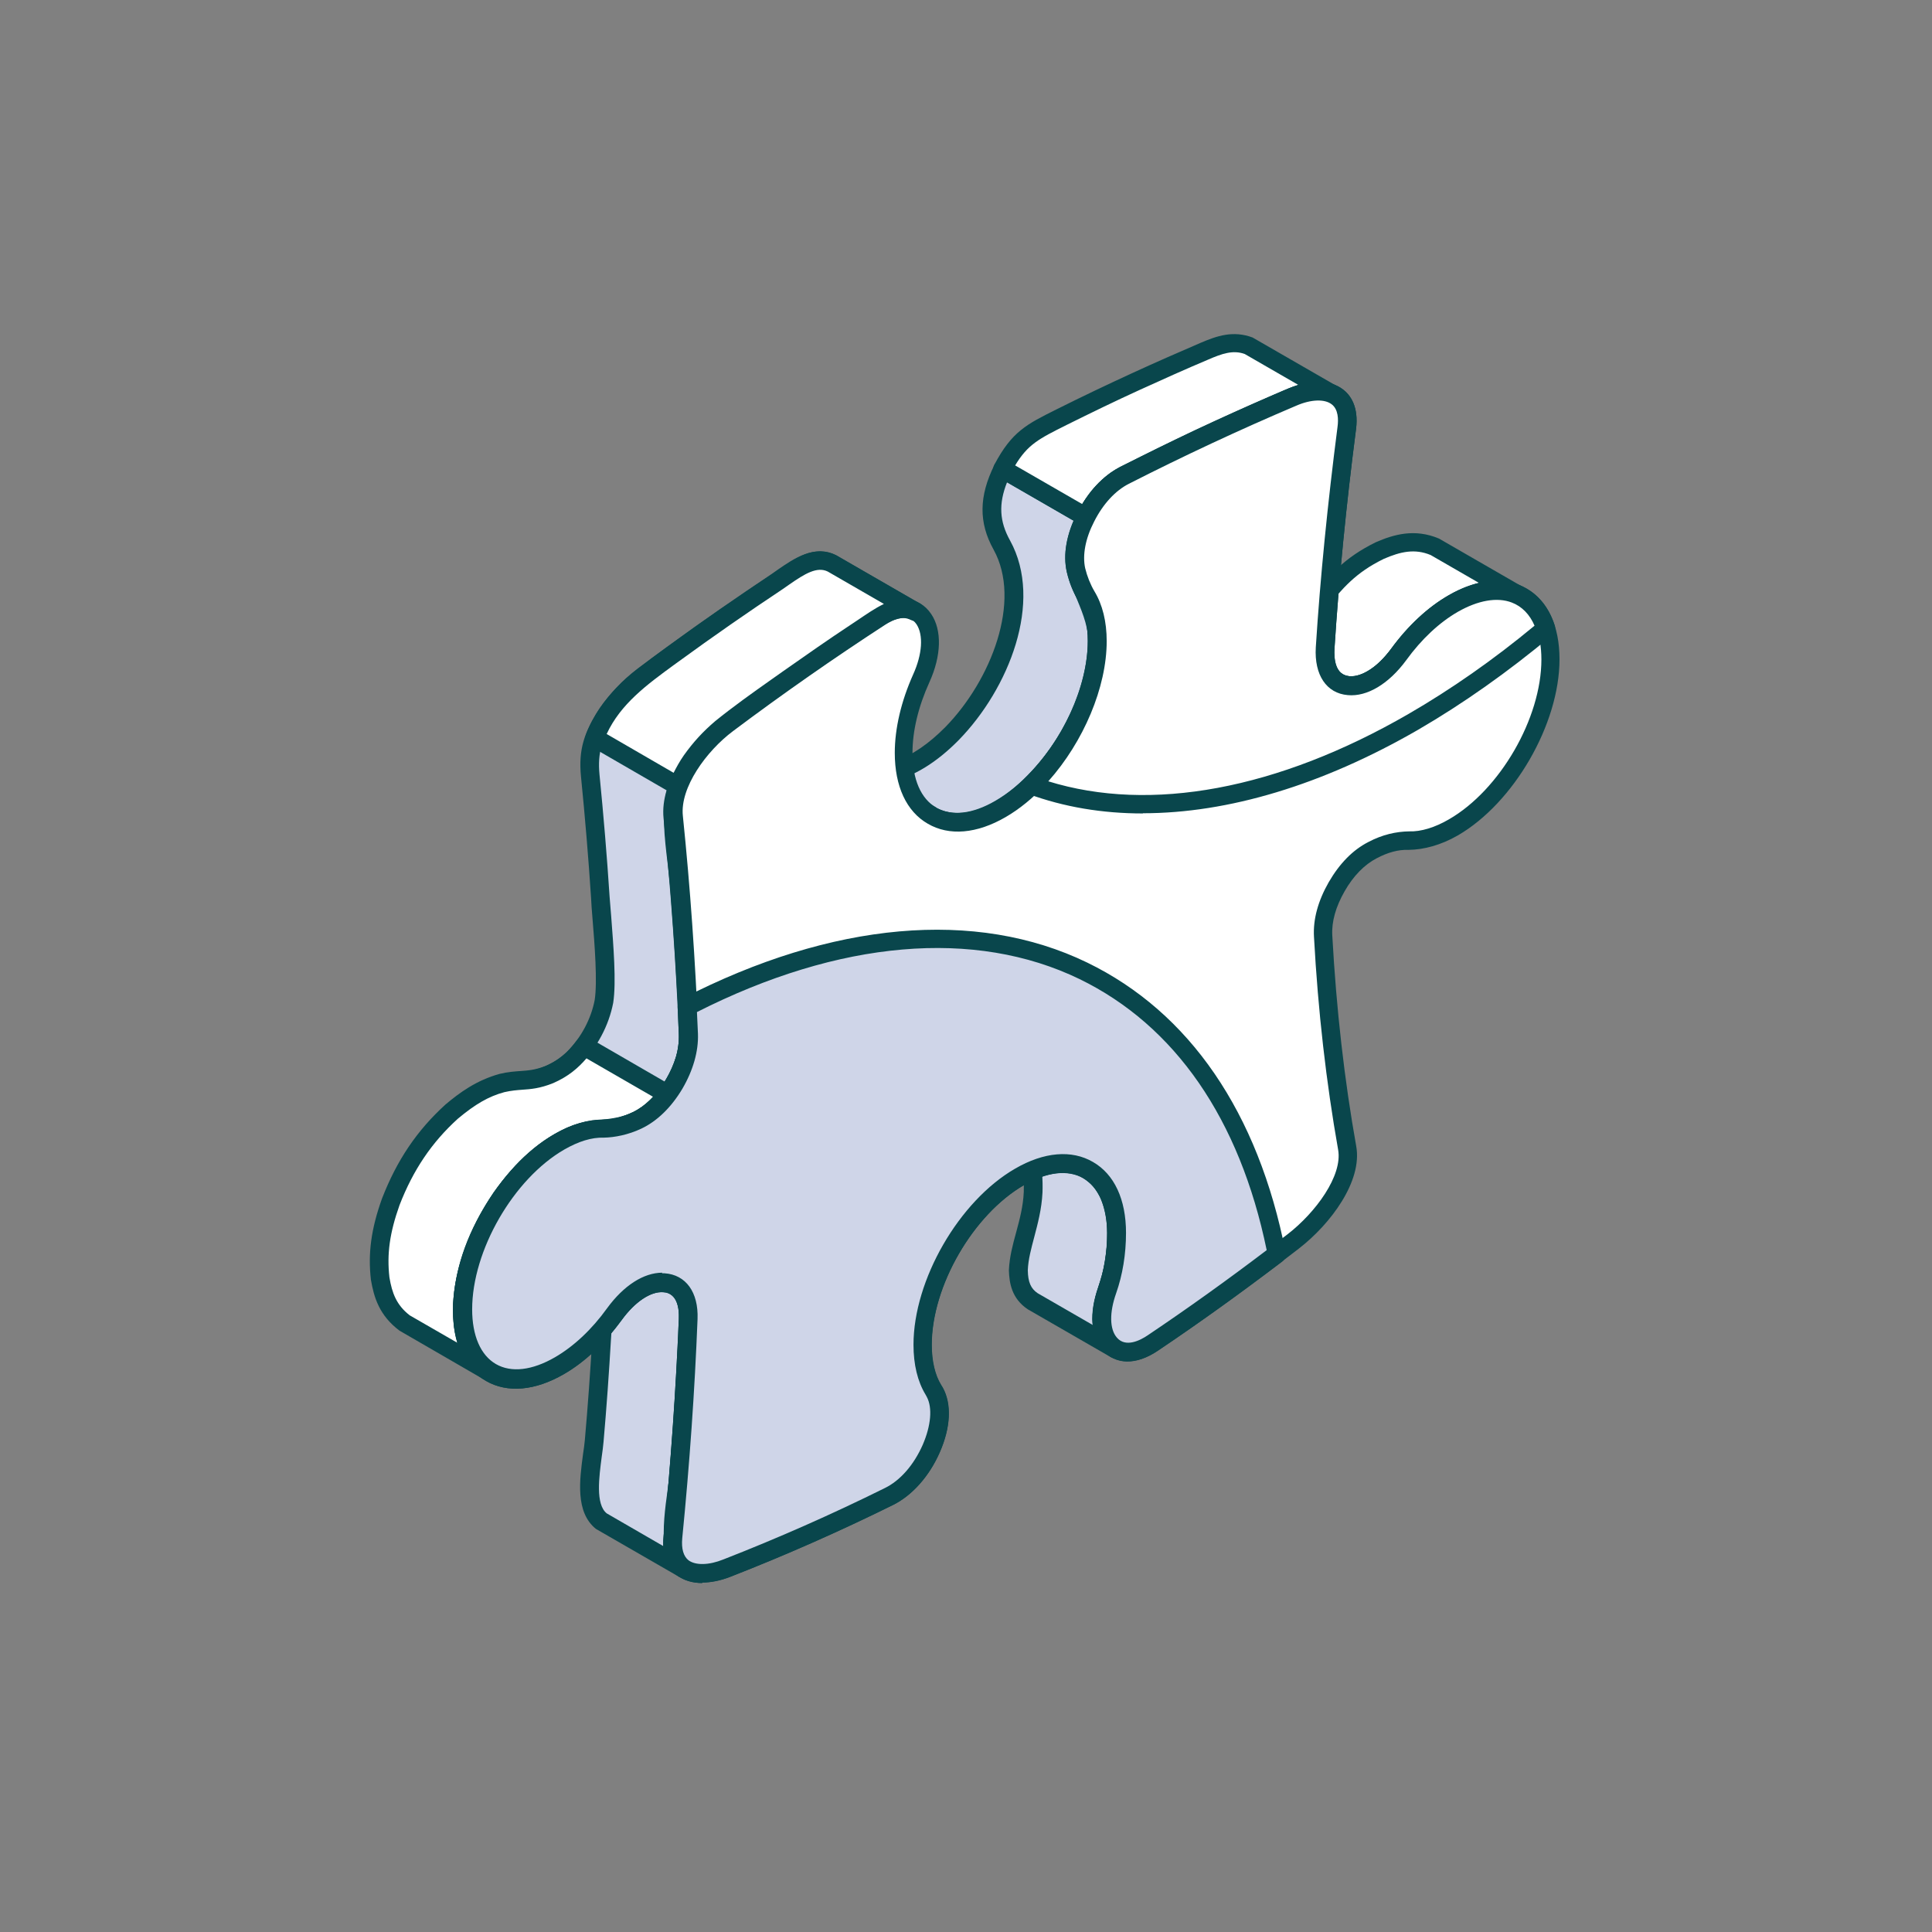 <svg xmlns="http://www.w3.org/2000/svg" width="96.0" height="96.0" viewBox="0.0 0.0 96.0 96.0" fill="none">
<rect x="0.0" y="0.0" width="96.0" height="96.0" fill="#808080" stroke="none"/>
<path fill-rule="evenodd" clip-rule="evenodd" d="M30 56.09L25.87 53.71C26.85 53.71 27.8 53.27 28.5 52.6C29.26 51.83 29.8 50.84 30.01 49.78C30.2 48.53 29.92 45.95 29.83 44.6C29.7 42.58 29.53 40.57 29.33 38.56C29.2 37.33 29.47 36.6 30.12 35.57C30.64 34.79 31.22 34.17 31.97 33.6C33.3 32.6 34.64 31.63 36.01 30.68C37.11 29.92 38.21 29.17 39.33 28.44C39.95 28.03 40.6 27.64 41.35 28.01L45.48 30.39C44.96 30.13 44.54 30.24 44.03 30.47C43.16 30.93 42.15 31.68 41.32 32.24C40.12 33.06 38.94 33.89 37.76 34.75C36.93 35.35 36.03 35.96 35.3 36.67C34.56 37.42 33.99 38.21 33.62 39.21C33.2 40.5 33.62 42.56 33.73 43.95C33.87 45.64 33.98 47.32 34.07 49.02L34.09 49.36C34.14 50.35 34.29 51.51 34.06 52.48C33.78 53.52 33.2 54.49 32.38 55.21C31.71 55.75 30.85 56.1 29.98 56.1L30 56.09Z" fill="#CFD5E8" />
<path fill-rule="evenodd" clip-rule="evenodd" d="M27.19 53.929L30.12 55.619C30.8 55.589 31.52 55.299 32.11 54.829C32.82 54.199 33.37 53.319 33.64 52.339C33.8 51.649 33.74 50.799 33.69 49.979L33.63 49.029C33.54 47.339 33.42 45.649 33.29 43.969C33.26 43.659 33.22 43.309 33.18 42.949C33.02 41.639 32.84 40.149 33.2 39.049C33.56 38.059 34.13 37.209 34.99 36.329C35.62 35.719 36.35 35.189 37.05 34.689L37.51 34.359C38.69 33.499 39.88 32.659 41.08 31.849L41.68 31.439C42.36 30.959 43.14 30.419 43.83 30.059C43.86 30.039 43.89 30.029 43.92 30.019L41.12 28.409C40.68 28.189 40.28 28.369 39.58 28.819C38.47 29.549 37.36 30.289 36.27 31.049C34.93 31.979 33.58 32.949 32.25 33.959C31.55 34.499 31.02 35.069 30.51 35.819C29.93 36.729 29.68 37.359 29.79 38.499C29.99 40.519 30.16 42.549 30.29 44.549C30.31 44.839 30.34 45.169 30.37 45.539C30.48 46.989 30.63 48.799 30.47 49.829C30.25 50.969 29.67 52.049 28.83 52.909C28.35 53.369 27.79 53.709 27.19 53.919V53.929ZM30 56.549C29.92 56.549 29.84 56.529 29.77 56.489L25.64 54.099C25.46 53.999 25.37 53.779 25.42 53.579C25.47 53.379 25.66 53.239 25.87 53.239C26.68 53.239 27.53 52.879 28.18 52.259C28.88 51.549 29.37 50.629 29.55 49.689C29.69 48.779 29.55 46.959 29.44 45.629C29.41 45.249 29.38 44.909 29.37 44.619C29.24 42.629 29.07 40.599 28.87 38.599C28.73 37.199 29.06 36.369 29.73 35.309C30.29 34.469 30.91 33.809 31.69 33.219C33.04 32.219 34.4 31.229 35.75 30.299C36.85 29.539 37.96 28.789 39.08 28.049C39.66 27.669 40.55 27.089 41.56 27.599L45.72 29.999C45.94 30.129 46.01 30.399 45.89 30.619C45.78 30.839 45.5 30.929 45.28 30.819C44.96 30.669 44.71 30.689 44.23 30.899C43.61 31.229 42.86 31.759 42.2 32.219L41.59 32.639C40.39 33.459 39.22 34.289 38.04 35.139L37.58 35.469C36.9 35.949 36.2 36.459 35.63 37.019C34.87 37.789 34.37 38.539 34.06 39.389C33.77 40.269 33.94 41.649 34.08 42.869C34.12 43.249 34.17 43.599 34.19 43.929C34.33 45.619 34.44 47.309 34.54 49.009L34.6 49.949C34.66 50.789 34.72 51.749 34.53 52.599C34.22 53.759 33.57 54.819 32.7 55.569C31.9 56.219 30.92 56.579 30 56.579V56.549Z" fill="#09464C" />
<path fill-rule="evenodd" clip-rule="evenodd" d="M46.29 40.539L42.16 38.149C46.03 40.179 52.35 31.759 49.76 27.079C49.03 25.759 49.16 24.609 49.81 23.299L53.94 25.679C51.93 29.769 56.72 29.889 53.25 36.309C52.04 38.559 48.93 41.919 46.28 40.529L46.29 40.539Z" fill="#CFD5E8" />
<path fill-rule="evenodd" clip-rule="evenodd" d="M46.521 40.141C48.741 41.281 51.611 38.411 52.861 36.101C54.711 32.691 54.111 31.231 53.531 29.821C53.081 28.741 52.631 27.631 53.361 25.881L50.041 23.961C49.611 25.041 49.661 25.911 50.191 26.861C51.861 29.901 50.121 34.231 47.641 36.771C46.541 37.891 45.381 38.601 44.281 38.831L46.531 40.131L46.521 40.141ZM47.591 41.321C47.081 41.321 46.571 41.211 46.081 40.951C46.081 40.951 46.071 40.951 46.061 40.941L41.931 38.561C41.711 38.431 41.631 38.161 41.761 37.941C41.881 37.721 42.151 37.641 42.381 37.751C43.621 38.401 45.331 37.791 46.971 36.131C49.251 33.801 50.781 29.861 49.371 27.311C48.621 25.961 48.641 24.661 49.411 23.101C49.471 22.981 49.571 22.901 49.691 22.861C49.811 22.821 49.951 22.841 50.061 22.901L54.191 25.291C54.401 25.411 54.481 25.681 54.381 25.901C53.591 27.501 53.951 28.371 54.391 29.471C55.021 31.001 55.741 32.741 53.681 36.541C52.471 38.781 49.991 41.321 47.591 41.321Z" fill="#09464C" />
<path fill-rule="evenodd" clip-rule="evenodd" d="M53.95 25.69L49.82 23.31C50.65 21.76 51.28 21.47 52.79 20.71C54 20.11 55.22 19.52 56.46 18.96C57.58 18.44 58.72 17.94 59.86 17.45C60.62 17.13 61.28 16.9 62.1 17.2L66.23 19.59C65.78 19.42 65.54 19.43 65.07 19.49C64.47 19.62 64.02 19.83 63.47 20.07C62.15 20.64 60.85 21.23 59.55 21.84C58.32 22.42 57.1 23.01 55.89 23.63C55.74 23.71 55.61 23.79 55.47 23.88C54.78 24.38 54.36 24.95 53.96 25.7L53.95 25.69Z" fill="white" />
<path fill-rule="evenodd" clip-rule="evenodd" d="M50.45 23.13L53.78 25.05C54.18 24.39 54.6 23.92 55.18 23.49C55.35 23.37 55.49 23.29 55.65 23.2C56.88 22.58 58.1 21.98 59.34 21.39C60.64 20.78 61.95 20.19 63.27 19.62L63.48 19.53C63.82 19.38 64.15 19.24 64.52 19.13L61.85 17.59C61.27 17.38 60.72 17.57 60.03 17.87C58.89 18.35 57.76 18.86 56.64 19.37C55.41 19.93 54.2 20.52 52.99 21.12C51.63 21.8 51.07 22.08 50.44 23.13H50.45ZM53.95 26.15C53.87 26.15 53.79 26.13 53.72 26.09L49.59 23.71C49.37 23.58 49.29 23.31 49.41 23.09C50.28 21.44 51.02 21.08 52.48 20.35C53.8 19.69 55.02 19.11 56.26 18.54C57.39 18.02 58.53 17.52 59.67 17.03C60.47 16.69 61.27 16.41 62.24 16.77L66.44 19.19C66.65 19.31 66.73 19.57 66.63 19.79C66.53 20.01 66.28 20.11 66.05 20.03C65.7 19.9 65.53 19.9 65.1 19.95C64.67 20.04 64.28 20.21 63.84 20.4L63.63 20.49C62.32 21.06 61.02 21.65 59.72 22.25C58.49 22.83 57.28 23.43 56.07 24.04C55.94 24.11 55.82 24.18 55.69 24.26C55.14 24.67 54.74 25.15 54.34 25.91C54.28 26.02 54.18 26.1 54.06 26.14C54.02 26.15 53.98 26.16 53.93 26.16L53.95 26.15Z" fill="#09464C" />
<path fill-rule="evenodd" clip-rule="evenodd" d="M66.481 33.9L62.341 31.51C63.361 32.05 64.411 31.23 65.071 30.5C66.231 29.1 66.861 28.18 68.571 27.35C69.501 26.95 70.351 26.77 71.311 27.18L75.441 29.57C74.381 29.12 73.441 29.37 72.451 29.86C71.641 30.31 71.071 30.76 70.421 31.42C69.771 32.11 69.301 32.9 68.581 33.5C67.961 33.96 67.221 34.31 66.481 33.91V33.9Z" fill="white" />
<path fill-rule="evenodd" clip-rule="evenodd" d="M66.71 33.5C67.16 33.73 67.65 33.61 68.31 33.12C68.7 32.8 69.02 32.39 69.37 31.96C69.6 31.67 69.83 31.38 70.1 31.1C70.82 30.37 71.44 29.89 72.24 29.45C72.63 29.26 73.05 29.08 73.5 28.97L71.09 27.58C70.3 27.25 69.59 27.41 68.76 27.77C67.35 28.46 66.73 29.21 65.8 30.34L65.43 30.79C64.95 31.32 64.47 31.7 63.99 31.92L66.71 33.49V33.5ZM67.16 34.54C66.87 34.54 66.57 34.48 66.26 34.31C66.26 34.31 66.26 34.31 66.25 34.31L62.12 31.93C61.9 31.8 61.82 31.52 61.95 31.3C62.07 31.08 62.35 31 62.57 31.11C63.35 31.53 64.26 30.72 64.73 30.2L65.08 29.77C66.06 28.59 66.76 27.73 68.37 26.94C69.25 26.56 70.29 26.25 71.5 26.76L75.68 29.17C75.89 29.29 75.97 29.56 75.86 29.78C75.75 30 75.49 30.1 75.26 30C74.49 29.67 73.73 29.75 72.65 30.28C71.94 30.67 71.4 31.08 70.75 31.75C70.51 32 70.3 32.27 70.08 32.55C69.72 33 69.36 33.46 68.87 33.86C68.6 34.06 67.94 34.55 67.15 34.55L67.16 34.54Z" fill="#09464C" />
<path fill-rule="evenodd" clip-rule="evenodd" d="M55.431 67.04L51.301 64.659C50.741 64.29 50.611 63.749 50.601 63.109C50.651 61.87 51.271 60.739 51.331 59.239C51.371 57.889 51.141 56.55 49.921 55.77L54.051 58.15C54.571 58.48 54.811 58.779 55.081 59.33C55.581 60.499 55.521 61.81 55.291 63.04C55.061 64.15 54.491 65.13 54.841 66.29C54.981 66.63 55.121 66.83 55.421 67.04H55.431Z" fill="#CFD5E8" />
<path fill-rule="evenodd" clip-rule="evenodd" d="M51.581 57.259C51.791 57.949 51.821 58.659 51.801 59.249C51.761 60.089 51.561 60.819 51.391 61.469C51.241 62.039 51.091 62.579 51.071 63.119C51.081 63.709 51.221 64.029 51.561 64.259L54.301 65.839C54.231 65.099 54.421 64.439 54.621 63.799C54.711 63.519 54.791 63.239 54.851 62.939C55.121 61.519 55.061 60.419 54.671 59.509C54.431 59.039 54.231 58.809 53.821 58.539L51.591 57.249L51.581 57.259ZM55.431 67.499C55.351 67.499 55.271 67.479 55.201 67.439L51.071 65.059C50.261 64.519 50.151 63.739 50.131 63.119C50.161 62.449 50.321 61.859 50.491 61.239C50.661 60.609 50.841 59.949 50.871 59.219C50.911 57.659 50.541 56.719 49.681 56.169C49.461 56.039 49.401 55.749 49.531 55.539C49.661 55.329 49.941 55.259 50.161 55.379L54.291 57.769C54.941 58.179 55.221 58.579 55.511 59.129C55.991 60.249 56.061 61.519 55.761 63.139C55.691 63.469 55.591 63.779 55.501 64.079C55.281 64.819 55.081 65.459 55.291 66.159C55.391 66.399 55.481 66.519 55.681 66.659C55.891 66.799 55.951 67.079 55.821 67.289C55.731 67.429 55.581 67.509 55.431 67.509V67.499Z" fill="#09464C" />
<path fill-rule="evenodd" clip-rule="evenodd" d="M33.971 77.95L29.84 75.56C28.901 74.79 29.421 72.74 29.52 71.6C29.671 69.9 29.791 68.21 29.89 66.5C29.96 65.29 30.511 62.23 29.381 61.51L33.511 63.89C33.931 64.16 34.071 64.49 34.16 64.97L34.181 65.15C34.221 65.9 34.141 66.79 34.1 67.54C34.001 69.46 33.87 71.38 33.711 73.3C33.611 74.48 33.001 77.15 33.971 77.95Z" fill="#CFD5E8" />
<path fill-rule="evenodd" clip-rule="evenodd" d="M30.47 62.67C30.63 63.64 30.51 64.82 30.42 65.8C30.39 66.08 30.37 66.33 30.36 66.53C30.26 68.24 30.14 69.94 29.99 71.64C29.97 71.86 29.94 72.11 29.9 72.38C29.77 73.38 29.58 74.75 30.15 75.2L33.02 76.86C32.91 75.98 33.05 74.92 33.17 74.06C33.21 73.76 33.25 73.49 33.26 73.27C33.42 71.33 33.55 69.39 33.65 67.52L33.68 66.93C33.72 66.33 33.76 65.71 33.74 65.18L33.72 65.03C33.64 64.62 33.54 64.45 33.28 64.28L30.49 62.67H30.47ZM33.97 78.41C33.89 78.41 33.81 78.39 33.74 78.35L29.61 75.97C28.58 75.14 28.8 73.54 28.97 72.26C29.01 72 29.04 71.77 29.06 71.56C29.21 69.87 29.33 68.17 29.43 66.48C29.44 66.27 29.47 66.01 29.5 65.71C29.6 64.62 29.83 62.35 29.14 61.9C28.93 61.76 28.87 61.48 28.99 61.27C29.12 61.05 29.4 60.99 29.62 61.11L33.75 63.49C34.32 63.86 34.51 64.32 34.62 64.89L34.64 65.1C34.67 65.72 34.64 66.37 34.59 66.99L34.55 67.57C34.45 69.45 34.33 71.39 34.16 73.34C34.14 73.57 34.11 73.86 34.06 74.18C33.91 75.28 33.67 77.11 34.26 77.59C34.45 77.74 34.48 78.02 34.35 78.21C34.26 78.34 34.12 78.41 33.97 78.41Z" fill="#09464C" />
<path fill-rule="evenodd" clip-rule="evenodd" d="M24.211 68.11L20.081 65.731C19.321 65.15 19.041 64.451 18.881 63.531C18.721 62.17 18.951 61.011 19.411 59.73C20.101 57.961 21.031 56.52 22.441 55.24C23.211 54.59 23.971 54.09 24.941 53.83C25.861 53.61 26.291 53.81 27.291 53.401C28.061 53.071 28.521 52.651 29.031 51.98L33.161 54.36C32.751 54.9 32.361 55.28 31.771 55.61L31.641 55.681C30.391 56.251 29.601 55.931 28.371 56.441C26.911 57.1 25.821 58.221 24.901 59.511C23.811 61.13 23.091 62.83 22.971 64.8C22.941 66.07 23.141 67.3 24.211 68.11Z" fill="white" />
<path fill-rule="evenodd" clip-rule="evenodd" d="M29.15 52.579C28.72 53.079 28.24 53.489 27.49 53.819C26.82 54.089 26.37 54.119 25.94 54.149C25.68 54.169 25.41 54.189 25.06 54.269C24.28 54.479 23.61 54.869 22.75 55.589C21.46 56.759 20.53 58.129 19.85 59.889C19.36 61.269 19.22 62.309 19.35 63.469C19.48 64.249 19.7 64.849 20.36 65.359L22.72 66.719C22.52 66.069 22.5 65.399 22.51 64.799C22.63 62.869 23.27 61.119 24.52 59.259C25.65 57.669 26.81 56.649 28.18 56.029C28.85 55.749 29.38 55.689 29.9 55.639C30.4 55.579 30.87 55.529 31.45 55.269L31.56 55.209C31.9 55.019 32.17 54.799 32.45 54.499L29.14 52.589L29.15 52.579ZM24.21 68.569C24.13 68.569 24.06 68.549 23.98 68.509L19.85 66.119C18.84 65.359 18.58 64.459 18.43 63.589C18.28 62.279 18.44 61.069 18.98 59.559C19.72 57.649 20.72 56.169 22.14 54.879C22.83 54.299 23.67 53.679 24.83 53.359C25.26 53.259 25.58 53.239 25.87 53.219C26.26 53.189 26.6 53.169 27.13 52.959C27.76 52.679 28.17 52.349 28.67 51.689C28.81 51.499 29.07 51.449 29.27 51.569L33.4 53.959C33.51 54.029 33.6 54.139 33.63 54.269C33.65 54.399 33.63 54.529 33.54 54.639C33.06 55.289 32.61 55.689 32.01 56.019L31.86 56.089C31.13 56.429 30.55 56.489 30.01 56.549C29.54 56.599 29.09 56.649 28.56 56.869C27.36 57.419 26.31 58.339 25.29 59.779C24.14 61.479 23.55 63.089 23.44 64.829C23.41 66.279 23.73 67.149 24.5 67.739C24.7 67.889 24.75 68.159 24.61 68.369C24.52 68.499 24.37 68.579 24.22 68.579L24.21 68.569Z" fill="#09464C" />
<path fill-rule="evenodd" clip-rule="evenodd" d="M36.111 35.97C38.641 34.07 41.171 32.3 43.701 30.66C44.621 30.06 45.441 30.1 45.891 30.77C46.341 31.44 46.291 32.54 45.761 33.72C45.211 34.94 44.891 36.23 44.891 37.42C44.891 40.49 47.041 41.74 49.701 40.2C52.361 38.67 54.521 34.92 54.521 31.85C54.521 30.93 54.331 30.17 53.981 29.61C53.761 29.25 53.581 28.81 53.471 28.32C53.301 27.57 53.471 26.64 53.961 25.69C54.451 24.73 55.131 24.01 55.891 23.62C58.681 22.2 61.471 20.9 64.261 19.72C65.721 19.11 67.171 19.45 66.941 21.27C66.461 24.99 66.091 28.64 65.861 32.21C65.791 33.31 66.221 34.01 67.021 34.08C67.821 34.15 68.751 33.57 69.511 32.53C70.281 31.48 71.221 30.58 72.221 30C74.881 28.46 77.041 29.71 77.041 32.78C77.041 35.85 74.881 39.59 72.221 41.13C71.421 41.59 70.671 41.8 70.011 41.79C69.431 41.78 68.821 41.94 68.201 42.26C67.511 42.61 66.901 43.24 66.421 44.08C65.931 44.93 65.701 45.76 65.751 46.53C65.951 50.15 66.341 53.67 66.941 57.06C67.211 58.57 65.711 60.57 64.261 61.69C61.951 63.48 59.621 65.16 57.281 66.74C56.411 67.33 55.631 67.34 55.141 66.78C54.661 66.22 54.611 65.24 55.011 64.11C55.351 63.17 55.481 62.17 55.481 61.27C55.481 58.2 53.321 56.95 50.661 58.49C48.001 60.02 45.841 63.76 45.841 66.84C45.841 67.76 46.041 68.52 46.381 69.08C46.401 69.12 46.431 69.17 46.451 69.21C46.821 69.89 46.751 70.9 46.271 72C45.791 73.09 45.031 73.96 44.171 74.38C41.501 75.7 38.811 76.89 36.111 77.94C34.651 78.51 33.261 78.19 33.431 76.4C33.801 72.72 34.051 69.1 34.191 65.54C34.231 64.47 33.791 63.8 32.991 63.75C32.191 63.7 31.281 64.28 30.531 65.31C29.751 66.38 28.811 67.29 27.791 67.88C25.131 69.42 22.971 68.17 22.971 65.1C22.971 62.03 25.131 58.29 27.791 56.75C28.591 56.29 29.341 56.08 30.001 56.09C30.511 56.1 31.081 55.95 31.651 55.68C32.341 55.35 32.971 54.74 33.481 53.89C33.981 53.04 34.231 52.19 34.201 51.4C34.051 47.74 33.791 44.14 33.441 40.6C33.281 39 34.661 37.06 36.121 35.97H36.111Z" fill="white" />
<path fill-rule="evenodd" clip-rule="evenodd" d="M32.891 63.27C32.891 63.27 32.981 63.27 33.021 63.27C34.081 63.34 34.711 64.21 34.661 65.54C34.521 69.12 34.261 72.79 33.901 76.43C33.851 76.96 33.961 77.33 34.211 77.53C34.561 77.79 35.221 77.78 35.941 77.49C38.631 76.44 41.331 75.25 43.971 73.94C44.731 73.57 45.411 72.79 45.851 71.79C46.261 70.84 46.341 69.95 46.051 69.41L45.991 69.3C45.591 68.64 45.391 67.81 45.391 66.82C45.391 63.6 47.651 59.68 50.441 58.07C51.871 57.24 53.251 57.12 54.311 57.74C55.371 58.35 55.951 59.6 55.951 61.26C55.951 62.32 55.781 63.35 55.461 64.26C55.121 65.22 55.131 66.05 55.501 66.47C55.931 66.97 56.651 66.61 57.031 66.35C59.361 64.78 61.701 63.08 63.991 61.32C65.371 60.25 66.721 58.42 66.491 57.13C65.901 53.8 65.491 50.24 65.291 46.55C65.241 45.68 65.491 44.77 66.021 43.84C66.561 42.91 67.211 42.24 67.991 41.84C68.691 41.47 69.371 41.32 70.031 41.31C70.601 41.33 71.301 41.12 72.001 40.71C74.531 39.25 76.591 35.69 76.591 32.77C76.591 31.46 76.171 30.49 75.411 30.05C74.651 29.61 73.601 29.73 72.471 30.39C71.551 30.92 70.661 31.75 69.901 32.8C69.041 33.97 67.961 34.62 67.001 34.53C65.941 34.44 65.331 33.53 65.411 32.16C65.631 28.69 66.001 25 66.491 21.2C66.541 20.83 66.531 20.33 66.201 20.08C65.851 19.81 65.181 19.83 64.461 20.14C61.641 21.34 58.831 22.65 56.121 24.03C55.451 24.37 54.841 25.03 54.401 25.9C53.961 26.75 53.811 27.58 53.951 28.22C54.051 28.63 54.211 29.04 54.411 29.37C54.811 30.03 55.021 30.87 55.021 31.85C55.021 35.07 52.751 38.99 49.971 40.6C48.541 41.43 47.161 41.55 46.101 40.93C45.041 40.32 44.461 39.07 44.461 37.41C44.461 36.19 44.781 34.84 45.371 33.52C45.831 32.51 45.891 31.55 45.541 31.02C45.141 30.43 44.391 30.78 43.991 31.04C41.451 32.69 38.901 34.47 36.421 36.33C35.101 37.32 33.781 39.13 33.931 40.54C34.301 44.13 34.551 47.77 34.701 51.37C34.731 52.24 34.461 53.19 33.921 54.11C33.371 55.03 32.671 55.71 31.891 56.08C31.241 56.39 30.581 56.52 30.031 56.53C29.441 56.51 28.761 56.72 28.061 57.12C25.531 58.58 23.481 62.14 23.481 65.06C23.481 66.37 23.901 67.34 24.661 67.78C25.421 68.22 26.461 68.1 27.601 67.44C28.531 66.91 29.431 66.07 30.191 65C31.011 63.88 32.001 63.24 32.931 63.24L32.891 63.27ZM34.891 78.66C34.401 78.66 33.981 78.53 33.641 78.28C33.271 78 32.861 77.44 32.971 76.35C33.331 72.73 33.581 69.08 33.731 65.52C33.751 65.05 33.671 64.25 32.961 64.21C32.331 64.16 31.551 64.69 30.901 65.58C30.051 66.74 29.061 67.68 28.021 68.28C26.591 69.11 25.211 69.23 24.151 68.62C23.091 68.01 22.511 66.76 22.511 65.1C22.511 61.88 24.771 57.96 27.561 56.35C28.411 55.86 29.181 55.63 30.011 55.63C30.401 55.65 30.931 55.51 31.451 55.26C32.061 54.97 32.621 54.42 33.081 53.66C33.541 52.89 33.761 52.12 33.731 51.42C33.591 47.84 33.331 44.22 32.971 40.65C32.791 38.87 34.271 36.76 35.831 35.6C38.331 33.73 40.891 31.94 43.451 30.27C44.591 29.53 45.671 29.62 46.271 30.51C46.811 31.31 46.781 32.58 46.181 33.9C45.631 35.11 45.341 36.32 45.341 37.41C45.341 38.73 45.761 39.69 46.521 40.13C47.281 40.57 48.331 40.45 49.461 39.79C51.991 38.33 54.051 34.77 54.051 31.85C54.051 31.05 53.891 30.36 53.581 29.85C53.321 29.42 53.131 28.94 53.011 28.43C52.811 27.56 52.991 26.54 53.531 25.48C54.071 24.43 54.811 23.64 55.661 23.21C58.401 21.82 61.221 20.5 64.061 19.29C65.111 18.85 66.101 18.87 66.731 19.35C67.101 19.63 67.521 20.21 67.381 21.32C66.891 25.1 66.531 28.77 66.311 32.22C66.281 32.71 66.331 33.54 67.051 33.6C67.671 33.65 68.471 33.13 69.121 32.24C69.961 31.09 70.951 30.17 71.981 29.58C73.411 28.75 74.791 28.63 75.851 29.24C76.911 29.85 77.491 31.1 77.491 32.76C77.491 35.98 75.221 39.9 72.441 41.51C71.591 42 70.741 42.22 69.991 42.23C69.471 42.21 68.951 42.36 68.401 42.65C67.801 42.96 67.241 43.53 66.811 44.29C66.371 45.06 66.161 45.8 66.201 46.49C66.401 50.14 66.801 53.66 67.391 56.96C67.701 58.69 66.131 60.81 64.541 62.04C62.241 63.82 59.891 65.53 57.541 67.11C56.461 67.84 55.431 67.82 54.791 67.07C54.201 66.38 54.121 65.24 54.581 63.94C54.871 63.14 55.021 62.21 55.021 61.26C55.021 59.95 54.601 58.99 53.841 58.54C53.071 58.1 52.031 58.22 50.891 58.88C48.361 60.34 46.301 63.9 46.301 66.82C46.301 67.62 46.461 68.32 46.771 68.82L46.851 68.95C47.301 69.77 47.241 70.93 46.701 72.16C46.181 73.35 45.331 74.3 44.391 74.77C41.721 76.09 39.001 77.29 36.281 78.35C35.791 78.54 35.321 78.63 34.901 78.63L34.891 78.66Z" fill="#09464C" />
<path fill-rule="evenodd" clip-rule="evenodd" d="M63.43 62.321C61.39 63.87 59.34 65.35 57.27 66.74C56.4 67.331 55.62 67.341 55.13 66.781C54.65 66.221 54.6 65.24 55 64.11C55.34 63.17 55.47 62.17 55.47 61.27C55.47 58.2 53.31 56.95 50.65 58.49C47.99 60.02 45.83 63.761 45.83 66.841C45.83 67.76 46.03 68.52 46.37 69.081C46.39 69.121 46.42 69.171 46.44 69.21C46.81 69.891 46.74 70.9 46.26 72.001C45.78 73.091 45.02 73.96 44.16 74.38C41.49 75.701 38.8 76.891 36.1 77.941C34.64 78.51 33.25 78.191 33.42 76.4C33.79 72.721 34.04 69.1 34.18 65.54C34.22 64.471 33.78 63.8 32.98 63.751C32.18 63.7 31.27 64.281 30.52 65.311C29.74 66.38 28.8 67.29 27.78 67.88C25.12 69.421 22.96 68.171 22.96 65.1C22.96 62.031 25.12 58.291 27.78 56.751C28.58 56.291 29.33 56.081 29.99 56.09C30.5 56.1 31.07 55.95 31.64 55.681C32.34 55.35 32.96 54.74 33.47 53.891C33.97 53.041 34.22 52.191 34.19 51.401C34.17 50.931 34.15 50.48 34.13 50.02C48.67 42.541 60.6 47.891 63.43 62.321Z" fill="#CFD5E8" />
<path fill-rule="evenodd" clip-rule="evenodd" d="M32.891 63.269C32.891 63.269 32.981 63.269 33.021 63.269C34.081 63.339 34.711 64.209 34.661 65.539C34.521 69.119 34.261 72.789 33.901 76.429C33.851 76.959 33.961 77.329 34.211 77.529C34.561 77.789 35.221 77.779 35.941 77.489C38.631 76.439 41.331 75.249 43.971 73.939C44.731 73.569 45.411 72.789 45.851 71.789C46.261 70.839 46.341 69.949 46.051 69.409L45.991 69.299C45.591 68.639 45.391 67.799 45.391 66.819C45.391 63.599 47.651 59.679 50.441 58.069C51.871 57.239 53.251 57.119 54.311 57.739C55.371 58.349 55.951 59.599 55.951 61.259C55.951 62.319 55.781 63.349 55.461 64.259C55.121 65.219 55.131 66.049 55.501 66.469C55.931 66.969 56.651 66.609 57.031 66.349C59.011 65.019 60.991 63.599 62.941 62.119C61.601 55.609 58.391 50.959 53.641 48.649C48.441 46.129 41.701 46.709 34.631 50.289L34.681 51.369C34.711 52.239 34.441 53.189 33.901 54.109C33.351 55.029 32.651 55.709 31.871 56.079C31.221 56.389 30.531 56.519 30.011 56.529C29.391 56.509 28.741 56.719 28.041 57.119C25.511 58.579 23.461 62.139 23.461 65.059C23.461 66.369 23.881 67.339 24.641 67.779C25.401 68.219 26.441 68.099 27.581 67.439C28.511 66.899 29.411 66.059 30.171 64.999C30.991 63.879 31.981 63.239 32.911 63.239L32.891 63.269ZM34.891 78.659C34.401 78.659 33.981 78.529 33.641 78.279C33.271 77.999 32.861 77.439 32.971 76.349C33.331 72.719 33.581 69.079 33.731 65.519C33.751 65.049 33.671 64.249 32.961 64.209C32.331 64.159 31.551 64.689 30.901 65.579C30.061 66.739 29.061 67.679 28.021 68.279C26.581 69.109 25.211 69.229 24.151 68.619C23.091 68.009 22.511 66.759 22.511 65.099C22.511 61.879 24.771 57.959 27.561 56.349C28.421 55.859 29.221 55.629 30.011 55.629H30.051C30.461 55.629 30.951 55.499 31.451 55.259C32.061 54.969 32.631 54.419 33.081 53.659C33.541 52.889 33.761 52.119 33.731 51.419L33.671 50.039C33.671 49.859 33.761 49.689 33.921 49.609C41.351 45.789 48.491 45.149 54.021 47.829C59.111 50.299 62.521 55.279 63.881 62.229C63.911 62.399 63.851 62.579 63.711 62.689C61.681 64.229 59.601 65.729 57.531 67.119C56.451 67.849 55.421 67.829 54.781 67.079C54.191 66.389 54.111 65.249 54.571 63.949C54.861 63.149 55.011 62.219 55.011 61.269C55.011 59.959 54.591 58.999 53.831 58.549C53.061 58.109 52.021 58.229 50.881 58.889C48.351 60.349 46.291 63.909 46.291 66.829C46.291 67.629 46.451 68.329 46.761 68.829L46.841 68.959C47.291 69.779 47.231 70.939 46.691 72.169C46.171 73.359 45.321 74.309 44.381 74.779C41.711 76.099 38.991 77.299 36.271 78.359C35.781 78.549 35.311 78.639 34.891 78.639V78.659Z" fill="#09464C" />
<path fill-rule="evenodd" clip-rule="evenodd" d="M51.24 39.019C53.14 37.179 54.52 34.299 54.52 31.859C54.52 30.939 54.33 30.179 53.98 29.619C53.76 29.259 53.58 28.819 53.47 28.329C53.3 27.579 53.47 26.649 53.96 25.699C54.45 24.739 55.13 24.019 55.89 23.629C58.68 22.209 61.47 20.909 64.26 19.729C65.72 19.119 67.17 19.459 66.94 21.279C66.46 24.999 66.09 28.649 65.86 32.219C65.79 33.319 66.22 34.019 67.02 34.089C67.82 34.159 68.75 33.579 69.51 32.539C70.28 31.489 71.22 30.589 72.22 30.009C74.38 28.759 76.2 29.339 76.82 31.239C74.7 33.009 72.5 34.579 70.23 35.889C63.03 40.049 56.43 40.929 51.26 39.029L51.24 39.019Z" fill="white" />
<path fill-rule="evenodd" clip-rule="evenodd" d="M52.081 38.82C57.171 40.4 63.491 39.23 69.981 35.48C72.091 34.26 74.201 32.79 76.251 31.09C76.011 30.53 75.621 30.13 75.121 29.94C74.391 29.66 73.441 29.83 72.441 30.4C71.521 30.93 70.631 31.76 69.871 32.81C69.011 33.98 67.931 34.63 66.971 34.54C65.911 34.45 65.301 33.54 65.381 32.17C65.601 28.7 65.971 25.01 66.461 21.21C66.511 20.84 66.501 20.34 66.171 20.09C65.821 19.82 65.151 19.84 64.431 20.15C61.601 21.35 58.801 22.66 56.091 24.04C55.421 24.38 54.811 25.04 54.371 25.91C53.931 26.76 53.781 27.58 53.921 28.23C54.021 28.64 54.181 29.04 54.381 29.38C54.781 30.04 54.991 30.88 54.991 31.86C54.991 34.15 53.841 36.86 52.091 38.82H52.081ZM56.791 40.42C54.771 40.42 52.861 40.1 51.091 39.45C50.941 39.4 50.831 39.27 50.791 39.11C50.761 38.96 50.811 38.79 50.921 38.68C52.791 36.86 54.051 34.12 54.051 31.85C54.051 31.05 53.891 30.36 53.581 29.85C53.321 29.42 53.131 28.94 53.011 28.43C52.811 27.56 52.991 26.54 53.531 25.48C54.071 24.43 54.811 23.64 55.661 23.21C58.391 21.82 61.211 20.51 64.061 19.29C65.111 18.85 66.101 18.87 66.731 19.35C67.101 19.63 67.521 20.21 67.381 21.32C66.891 25.1 66.531 28.77 66.311 32.22C66.281 32.71 66.331 33.54 67.051 33.6C67.671 33.65 68.471 33.13 69.121 32.24C69.961 31.09 70.951 30.17 71.981 29.58C73.231 28.86 74.461 28.67 75.461 29.06C76.311 29.39 76.931 30.08 77.251 31.07C77.311 31.25 77.251 31.45 77.111 31.57C74.931 33.39 72.691 34.97 70.451 36.27C65.701 39.01 61.021 40.41 56.791 40.41V40.42Z" fill="#09464C" />
<path fill-rule="evenodd" clip-rule="evenodd" d="M29.551 36.67C30.261 34.77 31.831 33.68 33.401 32.54C35.121 31.29 36.851 30.08 38.621 28.91C39.401 28.4 40.381 27.53 41.351 28.02L45.481 30.4C45.021 30.17 44.671 30.23 44.201 30.4C43.621 30.67 43.051 31.09 42.511 31.45C41.391 32.2 40.291 32.96 39.191 33.73C38.091 34.52 36.891 35.34 35.831 36.19C35.251 36.68 34.801 37.18 34.361 37.8C34.081 38.21 33.871 38.58 33.691 39.05L29.561 36.68L29.551 36.67Z" fill="white" />
<path fill-rule="evenodd" clip-rule="evenodd" d="M30.141 36.47L33.471 38.4C33.621 38.11 33.771 37.83 33.981 37.53C34.451 36.87 34.931 36.35 35.541 35.83C36.431 35.11 37.401 34.42 38.351 33.75L38.931 33.34C40.041 32.56 41.141 31.79 42.261 31.05L42.621 30.81C43.041 30.53 43.461 30.23 43.921 30.01L41.131 28.4C40.601 28.14 40.001 28.5 39.211 29.05L38.881 29.28C37.151 30.43 35.451 31.61 33.681 32.9L33.501 33.03C32.131 34.03 30.841 34.98 30.151 36.46L30.141 36.47ZM33.671 39.52C33.591 39.52 33.521 39.5 33.451 39.46L29.321 37.07C29.121 36.96 29.041 36.72 29.111 36.51C29.841 34.55 31.411 33.41 32.931 32.3L33.121 32.16C34.901 30.86 36.621 29.67 38.361 28.51L38.671 28.29C39.431 27.77 40.471 27.04 41.551 27.59L45.711 29.99C45.931 30.12 46.001 30.39 45.881 30.61C45.761 30.83 45.491 30.92 45.271 30.81C44.981 30.67 44.781 30.68 44.351 30.83C43.961 31 43.541 31.3 43.121 31.58L42.751 31.83C41.631 32.57 40.531 33.33 39.441 34.1L38.861 34.51C37.931 35.16 36.971 35.85 36.101 36.54C35.561 37 35.131 37.47 34.721 38.05C34.451 38.46 34.271 38.79 34.101 39.2C34.051 39.33 33.951 39.43 33.821 39.47C33.771 39.49 33.711 39.5 33.661 39.5L33.671 39.52Z" fill="#09464C" />
</svg>